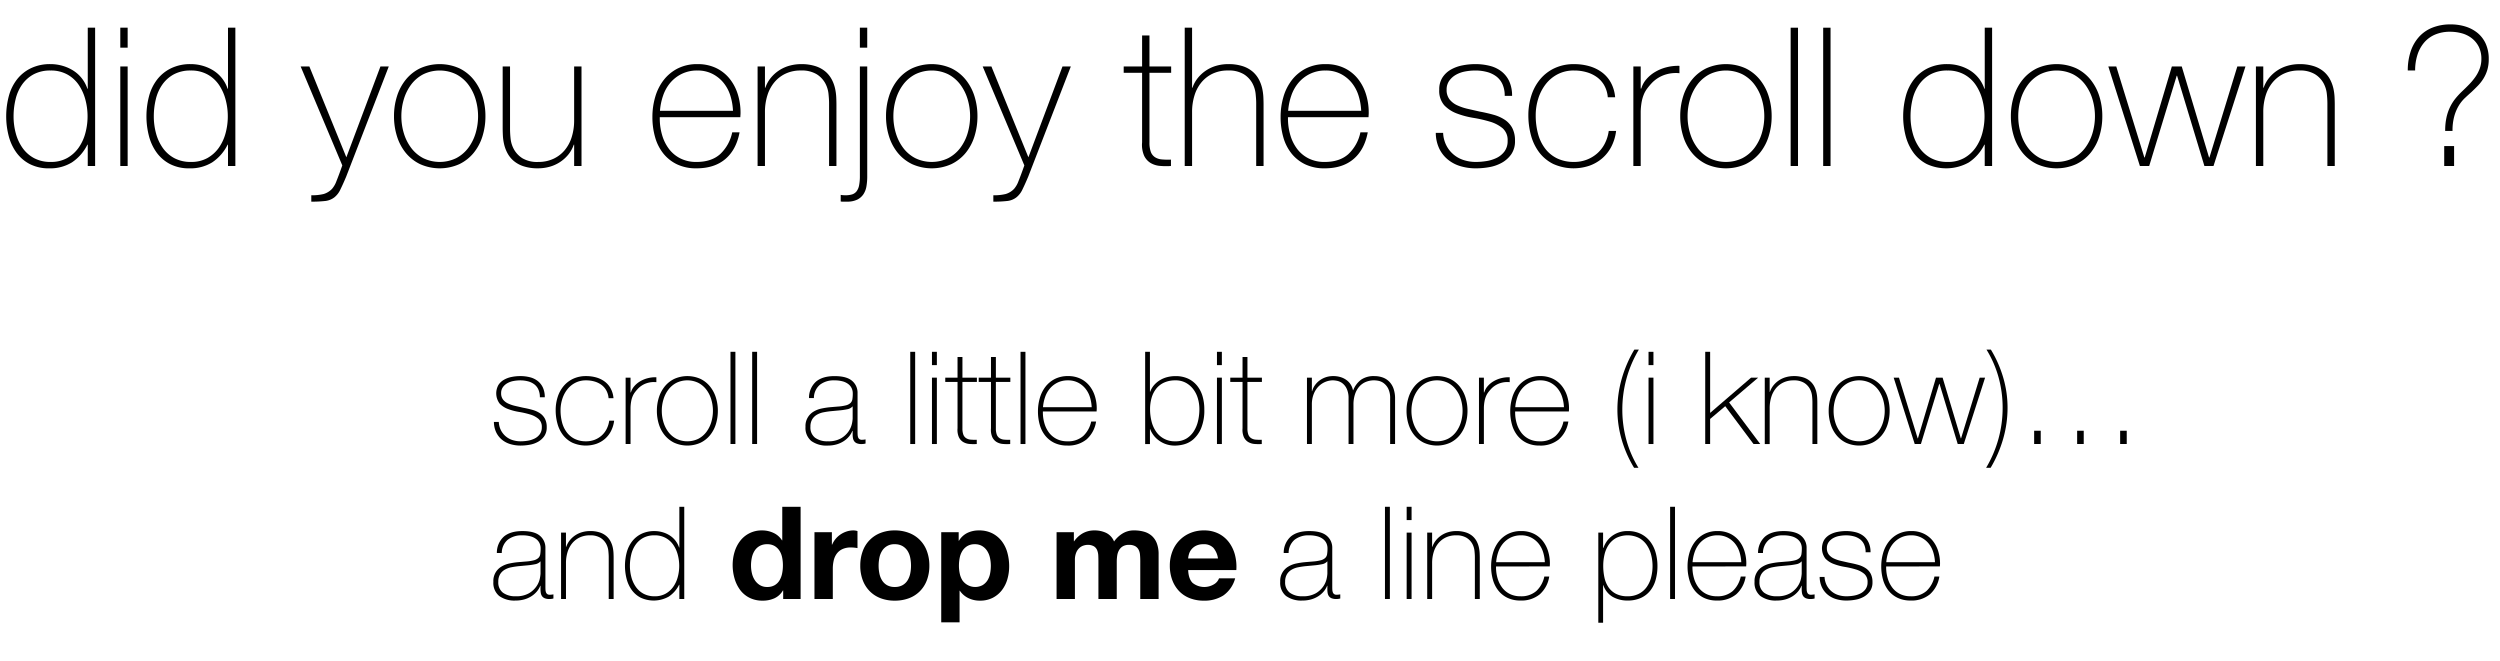 <svg id="Calque_1" data-name="Calque 1" xmlns="http://www.w3.org/2000/svg" viewBox="0 0 929.223 245.727">
  <title>f8849968-fac9-47bc-a601-6db48b00c75a</title>
  <g>
    <path d="M32.616,53.783h-.144a16.8,16.8,0,0,1-5.76,6.588,15.392,15.392,0,0,1-8.424,2.2,15.317,15.317,0,0,1-7.2-1.584A14.2,14.2,0,0,1,6.12,56.735a18.39,18.39,0,0,1-2.88-6.156A29.338,29.338,0,0,1,3.312,35.6a17.42,17.42,0,0,1,3.06-6.156,14.667,14.667,0,0,1,5.148-4.1,16.382,16.382,0,0,1,7.272-1.513,16.033,16.033,0,0,1,4.392.612,15.368,15.368,0,0,1,4,1.764,12.679,12.679,0,0,1,5.292,6.768h.144V10.295h2.736V61.7H32.616ZM18.864,60.191a12.2,12.2,0,0,0,6.084-1.44A12.969,12.969,0,0,0,29.2,54.936a16.888,16.888,0,0,0,2.52-5.437,23.767,23.767,0,0,0,.828-6.228,24.054,24.054,0,0,0-.828-6.3A17.821,17.821,0,0,0,29.232,31.5a12.285,12.285,0,0,0-4.284-3.853,12.63,12.63,0,0,0-6.156-1.439,12.993,12.993,0,0,0-6.264,1.4,12.472,12.472,0,0,0-4.284,3.779A15.78,15.78,0,0,0,5.8,36.863a26.932,26.932,0,0,0-.756,6.408,23.98,23.98,0,0,0,.828,6.3,16.856,16.856,0,0,0,2.52,5.437,12.472,12.472,0,0,0,4.284,3.779A12.828,12.828,0,0,0,18.864,60.191Z"/>
    <path d="M44.712,17.711V10.295h2.736v7.416Zm0,43.992V24.7h2.736V61.7Z"/>
    <path d="M84.744,53.783H84.6a16.8,16.8,0,0,1-5.76,6.588,15.392,15.392,0,0,1-8.424,2.2,15.317,15.317,0,0,1-7.2-1.584,14.2,14.2,0,0,1-4.968-4.247,18.39,18.39,0,0,1-2.88-6.156A29.338,29.338,0,0,1,55.44,35.6a17.42,17.42,0,0,1,3.06-6.156,14.667,14.667,0,0,1,5.148-4.1,16.382,16.382,0,0,1,7.272-1.513,16.033,16.033,0,0,1,4.392.612,15.368,15.368,0,0,1,4,1.764A12.679,12.679,0,0,1,84.6,32.975h.144V10.295H87.48V61.7H84.744ZM70.992,60.191a12.2,12.2,0,0,0,6.084-1.44,12.969,12.969,0,0,0,4.248-3.815,16.888,16.888,0,0,0,2.52-5.437,23.767,23.767,0,0,0,.828-6.228,24.054,24.054,0,0,0-.828-6.3A17.821,17.821,0,0,0,81.36,31.5a12.285,12.285,0,0,0-4.284-3.853,12.63,12.63,0,0,0-6.156-1.439,12.993,12.993,0,0,0-6.264,1.4,12.472,12.472,0,0,0-4.284,3.779,15.78,15.78,0,0,0-2.448,5.473,26.932,26.932,0,0,0-.756,6.408,23.98,23.98,0,0,0,.828,6.3,16.856,16.856,0,0,0,2.52,5.437A12.472,12.472,0,0,0,64.8,58.787,12.828,12.828,0,0,0,70.992,60.191Z"/>
    <path d="M111.744,24.7h3.24l13.752,33.768L141.408,24.7h3.1l-15.84,40.968q-1.152,2.735-2.124,4.716a8.072,8.072,0,0,1-2.2,2.916,6.73,6.73,0,0,1-3.42,1.4,43.142,43.142,0,0,1-5.22.252V72.575a17.767,17.767,0,0,0,4.608-.468,7.152,7.152,0,0,0,3.1-1.908,9.26,9.26,0,0,0,1.656-2.916q.864-2.124,2.16-5.8Z"/>
    <path d="M146.447,43.2a24.332,24.332,0,0,1,1.116-7.452,18.7,18.7,0,0,1,3.276-6.155,15.578,15.578,0,0,1,5.328-4.213,17.856,17.856,0,0,1,14.544,0,15.582,15.582,0,0,1,5.328,4.213,18.722,18.722,0,0,1,3.276,6.155,24.362,24.362,0,0,1,1.116,7.452,24.693,24.693,0,0,1-1.116,7.488,18.262,18.262,0,0,1-3.276,6.156,15.755,15.755,0,0,1-5.328,4.176,17.866,17.866,0,0,1-14.544,0,15.75,15.75,0,0,1-5.328-4.176,18.244,18.244,0,0,1-3.276-6.156A24.662,24.662,0,0,1,146.447,43.2Zm2.736,0a21.641,21.641,0,0,0,.936,6.372,17.265,17.265,0,0,0,2.736,5.437,13.3,13.3,0,0,0,4.464,3.779,14.038,14.038,0,0,0,12.24,0,13.321,13.321,0,0,0,4.464-3.779,17.317,17.317,0,0,0,2.736-5.437,22.168,22.168,0,0,0,0-12.744,17.317,17.317,0,0,0-2.736-5.437,13.321,13.321,0,0,0-4.464-3.779,14.038,14.038,0,0,0-12.24,0,13.3,13.3,0,0,0-4.464,3.779,17.265,17.265,0,0,0-2.736,5.437A21.65,21.65,0,0,0,149.183,43.2Z"/>
    <path d="M216.142,61.7h-2.736v-7.92h-.144a11.887,11.887,0,0,1-2.052,3.708,13.619,13.619,0,0,1-6.948,4.5,15.914,15.914,0,0,1-4.248.575,16.823,16.823,0,0,1-5.508-.791,10.777,10.777,0,0,1-3.708-2.088,10.062,10.062,0,0,1-2.268-2.916,13.413,13.413,0,0,1-1.188-3.276,19.146,19.146,0,0,1-.432-3.2q-.073-1.547-.072-2.7V24.7h2.736V48.1a34.141,34.141,0,0,0,.216,3.491,10.464,10.464,0,0,0,1.26,3.96,9.215,9.215,0,0,0,3.132,3.276,10.74,10.74,0,0,0,5.9,1.368,13.1,13.1,0,0,0,5.58-1.152,12.063,12.063,0,0,0,4.212-3.2,14.118,14.118,0,0,0,2.628-4.9,20.568,20.568,0,0,0,.9-6.229V24.7h2.736Z"/>
    <path d="M245.229,43.559v.433a21.862,21.862,0,0,0,.866,6.192,15.81,15.81,0,0,0,2.563,5.184,12.149,12.149,0,0,0,4.259,3.527,13.012,13.012,0,0,0,5.956,1.3q5.558,0,8.808-2.916a15.266,15.266,0,0,0,4.476-8.1h2.736q-1.225,6.479-5.292,9.936t-10.764,3.455a16.341,16.341,0,0,1-7.164-1.475,14.571,14.571,0,0,1-5.112-4.033,17.1,17.1,0,0,1-3.06-6.047,26.994,26.994,0,0,1-1.008-7.524,26.36,26.36,0,0,1,1.044-7.452,18.7,18.7,0,0,1,3.132-6.264,15.5,15.5,0,0,1,5.22-4.32,15.856,15.856,0,0,1,7.38-1.62,15.657,15.657,0,0,1,6.876,1.44,14.418,14.418,0,0,1,5,3.924,17.466,17.466,0,0,1,3.06,5.76,23.021,23.021,0,0,1,1.044,7.02q0,.362-.036.828c-.024.313-.036.564-.036.756Zm27.216-2.375a22.147,22.147,0,0,0-1.01-5.725,14.187,14.187,0,0,0-2.562-4.752,12.771,12.771,0,0,0-4.115-3.275,12.063,12.063,0,0,0-5.523-1.225,12.955,12.955,0,0,0-5.848,1.26,13.214,13.214,0,0,0-4.259,3.313,14.758,14.758,0,0,0-2.67,4.787,22.444,22.444,0,0,0-1.156,5.617Z"/>
    <path d="M281.59,24.7h2.736v7.92h.144a11.848,11.848,0,0,1,2.052-3.708,13.623,13.623,0,0,1,6.948-4.5,15.91,15.91,0,0,1,4.248-.576,16.825,16.825,0,0,1,5.508.792,10.823,10.823,0,0,1,3.708,2.088,10.1,10.1,0,0,1,2.268,2.916A13.535,13.535,0,0,1,310.39,32.9a19.392,19.392,0,0,1,.432,3.2q.07,1.548.072,2.7V61.7h-2.736V38.3q0-1.365-.216-3.455a10.506,10.506,0,0,0-1.26-4,9.162,9.162,0,0,0-3.168-3.276,10.788,10.788,0,0,0-5.868-1.368,13.044,13.044,0,0,0-5.616,1.152,12.169,12.169,0,0,0-4.176,3.2,14.123,14.123,0,0,0-2.628,4.9,20.542,20.542,0,0,0-.9,6.229V61.7H281.59Z"/>
    <path d="M322.341,24.7V65.663a21.289,21.289,0,0,1-.288,3.563,7.672,7.672,0,0,1-1.116,2.953,5.929,5.929,0,0,1-2.3,2.016,8.464,8.464,0,0,1-3.852.756h-1.728a2.431,2.431,0,0,1-.576-.072V72.432a7.72,7.72,0,0,0,.792.107c.288.023.624.036,1.008.036a8.107,8.107,0,0,0,2.448-.323,3.375,3.375,0,0,0,1.656-1.15,5.309,5.309,0,0,0,.936-2.229,17.811,17.811,0,0,0,.288-3.486V24.7Zm-2.736-6.984V10.295h2.736v7.416Z"/>
    <path d="M329.326,43.2a24.332,24.332,0,0,1,1.116-7.452,18.7,18.7,0,0,1,3.276-6.155,15.578,15.578,0,0,1,5.328-4.213,17.856,17.856,0,0,1,14.544,0,15.582,15.582,0,0,1,5.328,4.213,18.722,18.722,0,0,1,3.276,6.155A24.362,24.362,0,0,1,363.31,43.2a24.693,24.693,0,0,1-1.116,7.488,18.262,18.262,0,0,1-3.276,6.156,15.755,15.755,0,0,1-5.328,4.176,17.866,17.866,0,0,1-14.544,0,15.75,15.75,0,0,1-5.328-4.176,18.244,18.244,0,0,1-3.276-6.156A24.662,24.662,0,0,1,329.326,43.2Zm2.736,0A21.641,21.641,0,0,0,333,49.571a17.265,17.265,0,0,0,2.736,5.437,13.3,13.3,0,0,0,4.464,3.779,14.038,14.038,0,0,0,12.24,0,13.321,13.321,0,0,0,4.464-3.779,17.317,17.317,0,0,0,2.736-5.437,22.168,22.168,0,0,0,0-12.744,17.317,17.317,0,0,0-2.736-5.437,13.321,13.321,0,0,0-4.464-3.779,14.038,14.038,0,0,0-12.24,0,13.3,13.3,0,0,0-4.464,3.779A17.265,17.265,0,0,0,333,36.827,21.65,21.65,0,0,0,332.062,43.2Z"/>
    <path d="M365.252,24.7h3.24l13.752,33.768L394.917,24.7h3.1l-15.84,40.968q-1.152,2.735-2.124,4.716a8.072,8.072,0,0,1-2.2,2.916,6.73,6.73,0,0,1-3.42,1.4,43.142,43.142,0,0,1-5.22.252V72.575a17.767,17.767,0,0,0,4.608-.468,7.152,7.152,0,0,0,3.1-1.908,9.261,9.261,0,0,0,1.656-2.916q.864-2.124,2.16-5.8Z"/>
    <path d="M435.307,27.071h-8.063V52.919a9.973,9.973,0,0,0,.5,3.528,4.03,4.03,0,0,0,1.548,1.98,5.478,5.478,0,0,0,2.52.827,25.723,25.723,0,0,0,3.42.072V61.7a25.629,25.629,0,0,1-4.067-.036,8.156,8.156,0,0,1-3.492-1.08,6.318,6.318,0,0,1-2.412-2.7,10.19,10.19,0,0,1-.756-4.968V27.071h-6.84V24.7h6.84V13.176h2.737V24.7h8.063Z"/>
    <path d="M443.083,10.295v22.32h.145a11.838,11.838,0,0,1,2.052-3.708,13.618,13.618,0,0,1,6.948-4.5,15.907,15.907,0,0,1,4.248-.576,16.829,16.829,0,0,1,5.508.792,10.827,10.827,0,0,1,3.708,2.088,10.1,10.1,0,0,1,2.268,2.916,13.537,13.537,0,0,1,1.188,3.276,19.39,19.39,0,0,1,.432,3.2q.07,1.548.072,2.7V61.7h-2.736V38.3q0-1.365-.216-3.455a10.506,10.506,0,0,0-1.26-4,9.162,9.162,0,0,0-3.168-3.276,10.789,10.789,0,0,0-5.868-1.368,13.044,13.044,0,0,0-5.616,1.152,12.172,12.172,0,0,0-4.176,3.2,14.115,14.115,0,0,0-2.628,4.9,20.542,20.542,0,0,0-.9,6.229V61.7h-2.735V10.295Z"/>
    <path d="M478.722,43.559v.433a21.862,21.862,0,0,0,.866,6.192,15.81,15.81,0,0,0,2.563,5.184,12.141,12.141,0,0,0,4.259,3.527,13.012,13.012,0,0,0,5.956,1.3q5.558,0,8.808-2.916a15.266,15.266,0,0,0,4.476-8.1h2.736q-1.225,6.479-5.292,9.936t-10.764,3.455a16.338,16.338,0,0,1-7.164-1.475,14.568,14.568,0,0,1-5.112-4.033,17.086,17.086,0,0,1-3.06-6.047,26.994,26.994,0,0,1-1.008-7.524,26.36,26.36,0,0,1,1.044-7.452,18.7,18.7,0,0,1,3.132-6.264,15.5,15.5,0,0,1,5.22-4.32,15.856,15.856,0,0,1,7.38-1.62,15.657,15.657,0,0,1,6.876,1.44,14.414,14.414,0,0,1,5,3.924,17.458,17.458,0,0,1,3.061,5.76,23.021,23.021,0,0,1,1.044,7.02c0,.241-.013.518-.036.828s-.036.564-.036.756Zm27.216-2.375a22.147,22.147,0,0,0-1.01-5.725,14.2,14.2,0,0,0-2.562-4.752,12.776,12.776,0,0,0-4.115-3.275,12.064,12.064,0,0,0-5.523-1.225,12.956,12.956,0,0,0-5.848,1.26,13.217,13.217,0,0,0-4.259,3.313,14.768,14.768,0,0,0-2.671,4.787,22.443,22.443,0,0,0-1.155,5.617Z"/>
    <path d="M536.394,49.391a11.341,11.341,0,0,0,1.152,4.572,10.878,10.878,0,0,0,6.408,5.508,14.693,14.693,0,0,0,4.68.721,24.8,24.8,0,0,0,3.852-.324A13.384,13.384,0,0,0,556.3,58.68a7.928,7.928,0,0,0,2.916-2.412,6.4,6.4,0,0,0,1.152-3.924,5.792,5.792,0,0,0-1.872-4.681,13.109,13.109,0,0,0-4.717-2.448,47.866,47.866,0,0,0-6.119-1.4,31.679,31.679,0,0,1-6.12-1.619,12.455,12.455,0,0,1-4.717-3.061,8.13,8.13,0,0,1-1.871-5.8,8.061,8.061,0,0,1,1.224-4.571,9.082,9.082,0,0,1,3.132-2.916,14.2,14.2,0,0,1,4.284-1.549,24.572,24.572,0,0,1,4.752-.468,21.658,21.658,0,0,1,5.4.647,11.693,11.693,0,0,1,4.355,2.088,9.952,9.952,0,0,1,2.88,3.673,12.684,12.684,0,0,1,1.044,5.4h-2.735a10.294,10.294,0,0,0-.828-4.319,7.548,7.548,0,0,0-2.3-2.916,10.049,10.049,0,0,0-3.491-1.656,16.638,16.638,0,0,0-4.32-.54,20.488,20.488,0,0,0-3.78.359,10.964,10.964,0,0,0-3.42,1.225,7.666,7.666,0,0,0-2.483,2.232,5.566,5.566,0,0,0-.973,3.312,5.643,5.643,0,0,0,1.08,3.6,7.71,7.71,0,0,0,2.844,2.2,19.538,19.538,0,0,0,3.96,1.332q2.2.5,4.429,1.008,2.735.505,5.147,1.188a14.526,14.526,0,0,1,4.176,1.872,8.5,8.5,0,0,1,2.772,3.061,9.961,9.961,0,0,1,1.008,4.752,8.436,8.436,0,0,1-1.368,4.967,10.55,10.55,0,0,1-3.456,3.133,14.7,14.7,0,0,1-4.644,1.656,27.891,27.891,0,0,1-5,.467,19.931,19.931,0,0,1-5.868-.827,13.287,13.287,0,0,1-4.716-2.521,11.968,11.968,0,0,1-3.168-4.14,13.958,13.958,0,0,1-1.225-5.688Z"/>
    <path d="M597.593,36.143a10.706,10.706,0,0,0-1.26-4.319,9.657,9.657,0,0,0-2.7-3.1,12.275,12.275,0,0,0-3.852-1.871,16.608,16.608,0,0,0-4.716-.648,12.934,12.934,0,0,0-6.12,1.4,13.486,13.486,0,0,0-4.464,3.744,16.938,16.938,0,0,0-2.736,5.328,20.474,20.474,0,0,0-.937,6.156,26.191,26.191,0,0,0,.864,6.911,15.7,15.7,0,0,0,2.664,5.509,12.384,12.384,0,0,0,4.464,3.635,14.151,14.151,0,0,0,6.265,1.3,12.81,12.81,0,0,0,8.676-3.24,12.291,12.291,0,0,0,2.771-3.637,14.77,14.77,0,0,0,1.44-4.644h2.736a17.373,17.373,0,0,1-1.8,5.9,14.475,14.475,0,0,1-3.456,4.356,14.991,14.991,0,0,1-4.752,2.7,18.429,18.429,0,0,1-13.355-.684,14.8,14.8,0,0,1-5.256-4.355,18.5,18.5,0,0,1-3.024-6.3,28.215,28.215,0,0,1-.972-7.451A23.722,23.722,0,0,1,569.19,35.5a17.953,17.953,0,0,1,3.275-6.048,15.551,15.551,0,0,1,5.328-4.1,16.678,16.678,0,0,1,7.272-1.513,20.369,20.369,0,0,1,5.651.756,14.658,14.658,0,0,1,4.681,2.269,11.853,11.853,0,0,1,3.348,3.852,13.73,13.73,0,0,1,1.584,5.436Z"/>
    <path d="M609.833,32.9h.216a9,9,0,0,1,1.836-3.384,12.885,12.885,0,0,1,3.24-2.736,15.991,15.991,0,0,1,4.248-1.764,17.193,17.193,0,0,1,4.859-.541v2.736a12.984,12.984,0,0,0-4.932.432,11.976,11.976,0,0,0-5.292,3.168,25.506,25.506,0,0,0-1.764,2.089,10.119,10.119,0,0,0-1.261,2.231,14.1,14.1,0,0,0-.792,2.736,23.757,23.757,0,0,0-.359,3.6V61.7H607.1V24.7h2.736Z"/>
    <path d="M624.522,43.2a24.347,24.347,0,0,1,1.115-7.452,18.7,18.7,0,0,1,3.276-6.155,15.573,15.573,0,0,1,5.328-4.213,17.856,17.856,0,0,1,14.544,0,15.592,15.592,0,0,1,5.328,4.213,18.721,18.721,0,0,1,3.275,6.155,24.347,24.347,0,0,1,1.116,7.452,24.678,24.678,0,0,1-1.116,7.488,18.261,18.261,0,0,1-3.275,6.156,15.764,15.764,0,0,1-5.328,4.176,17.866,17.866,0,0,1-14.544,0,15.745,15.745,0,0,1-5.328-4.176,18.245,18.245,0,0,1-3.276-6.156A24.677,24.677,0,0,1,624.522,43.2Zm2.735,0a21.625,21.625,0,0,0,.937,6.372,17.264,17.264,0,0,0,2.735,5.437,13.3,13.3,0,0,0,4.464,3.779,14.038,14.038,0,0,0,12.24,0,13.321,13.321,0,0,0,4.464-3.779,17.307,17.307,0,0,0,2.736-5.437,22.168,22.168,0,0,0,0-12.744,17.307,17.307,0,0,0-2.736-5.437,13.321,13.321,0,0,0-4.464-3.779,14.038,14.038,0,0,0-12.24,0,13.3,13.3,0,0,0-4.464,3.779,17.264,17.264,0,0,0-2.735,5.437A21.635,21.635,0,0,0,627.257,43.2Z"/>
    <path d="M668.3,10.295V61.7h-2.735V10.295Z"/>
    <path d="M680.393,10.295V61.7h-2.736V10.295Z"/>
    <path d="M737.7,53.783h-.144a16.8,16.8,0,0,1-5.761,6.588,17.212,17.212,0,0,1-15.624.611,14.2,14.2,0,0,1-4.968-4.247,18.39,18.39,0,0,1-2.88-6.156A29.346,29.346,0,0,1,708.4,35.6a17.411,17.411,0,0,1,3.06-6.156,14.669,14.669,0,0,1,5.148-4.1,16.378,16.378,0,0,1,7.271-1.513,16.039,16.039,0,0,1,4.393.612,15.382,15.382,0,0,1,4,1.764,12.685,12.685,0,0,1,5.292,6.768h.144V10.295h2.736V61.7H737.7Zm-13.752,6.408a12.193,12.193,0,0,0,6.084-1.44,12.975,12.975,0,0,0,4.248-3.815A16.887,16.887,0,0,0,736.8,49.5a23.746,23.746,0,0,0,.828-6.228,24.034,24.034,0,0,0-.828-6.3,17.809,17.809,0,0,0-2.483-5.472,12.282,12.282,0,0,0-4.284-3.853,12.629,12.629,0,0,0-6.156-1.439,12.991,12.991,0,0,0-6.264,1.4,12.469,12.469,0,0,0-4.284,3.779,15.789,15.789,0,0,0-2.448,5.473,26.932,26.932,0,0,0-.756,6.408,23.98,23.98,0,0,0,.828,6.3,16.857,16.857,0,0,0,2.521,5.437,12.475,12.475,0,0,0,4.283,3.779A12.831,12.831,0,0,0,723.953,60.191Z"/>
    <path d="M747.424,43.2a24.317,24.317,0,0,1,1.116-7.452,18.7,18.7,0,0,1,3.275-6.155,15.577,15.577,0,0,1,5.329-4.213,17.856,17.856,0,0,1,14.544,0,15.592,15.592,0,0,1,5.328,4.213,18.721,18.721,0,0,1,3.275,6.155,24.347,24.347,0,0,1,1.116,7.452,24.678,24.678,0,0,1-1.116,7.488,18.261,18.261,0,0,1-3.275,6.156,15.764,15.764,0,0,1-5.328,4.176,17.866,17.866,0,0,1-14.544,0,15.749,15.749,0,0,1-5.329-4.176,18.243,18.243,0,0,1-3.275-6.156A24.647,24.647,0,0,1,747.424,43.2Zm2.736,0a21.657,21.657,0,0,0,.936,6.372,17.266,17.266,0,0,0,2.736,5.437,13.3,13.3,0,0,0,4.464,3.779,14.038,14.038,0,0,0,12.24,0A13.321,13.321,0,0,0,775,55.008a17.328,17.328,0,0,0,2.736-5.437,22.168,22.168,0,0,0,0-12.744A17.328,17.328,0,0,0,775,31.391a13.321,13.321,0,0,0-4.464-3.779,14.038,14.038,0,0,0-12.24,0,13.3,13.3,0,0,0-4.464,3.779,17.266,17.266,0,0,0-2.736,5.437A21.666,21.666,0,0,0,750.161,43.2Z"/>
    <path d="M797.032,58.535h.144l10.08-33.84h3.672l10.152,33.84h.145L831.591,24.7h3.024L822.736,61.7h-3.384L809.2,28.151h-.144L798.832,61.7h-3.456L783.64,24.7h2.951Z"/>
    <path d="M838.5,24.7h2.735v7.92h.145a11.858,11.858,0,0,1,2.052-3.708,13.618,13.618,0,0,1,6.948-4.5,15.907,15.907,0,0,1,4.248-.576,16.821,16.821,0,0,1,5.508.792,10.827,10.827,0,0,1,3.708,2.088,10.085,10.085,0,0,1,2.268,2.916A13.537,13.537,0,0,1,867.3,32.9a19.39,19.39,0,0,1,.432,3.2q.072,1.548.072,2.7V61.7h-2.736V38.3a34.615,34.615,0,0,0-.216-3.455,10.506,10.506,0,0,0-1.26-4,9.162,9.162,0,0,0-3.168-3.276,10.787,10.787,0,0,0-5.868-1.368,13.051,13.051,0,0,0-5.616,1.152,12.172,12.172,0,0,0-4.176,3.2,14.115,14.115,0,0,0-2.628,4.9,20.542,20.542,0,0,0-.9,6.229V61.7H838.5Z"/>
    <path d="M908.847,48.671a22.8,22.8,0,0,1,.5-5.075,17.453,17.453,0,0,1,1.368-3.925,16.646,16.646,0,0,1,2.016-3.132,28.451,28.451,0,0,1,2.448-2.628q1.3-1.223,2.592-2.556a22.427,22.427,0,0,0,2.3-2.772,13.593,13.593,0,0,0,1.62-3.1,10.113,10.113,0,0,0,.612-3.528,9.98,9.98,0,0,0-.972-4.572,9.319,9.319,0,0,0-2.593-3.168,10.568,10.568,0,0,0-3.708-1.836,16.22,16.22,0,0,0-4.319-.576,13.988,13.988,0,0,0-5.688,1.08,10.975,10.975,0,0,0-4.067,3.024,13.275,13.275,0,0,0-2.448,4.571,18.958,18.958,0,0,0-.828,5.725h-2.736a22.217,22.217,0,0,1,1.044-6.984,15.233,15.233,0,0,1,3.061-5.436,13.351,13.351,0,0,1,5-3.492,18.035,18.035,0,0,1,6.876-1.224,18.291,18.291,0,0,1,5.436.792,13.276,13.276,0,0,1,4.5,2.376,11,11,0,0,1,3.061,4.032,13.6,13.6,0,0,1,1.116,5.688,13.935,13.935,0,0,1-.54,4.068,13.422,13.422,0,0,1-1.44,3.2,15.818,15.818,0,0,1-2.052,2.629q-1.153,1.188-2.376,2.34-1.226,1.08-2.484,2.268a13.621,13.621,0,0,0-2.268,2.844,15.928,15.928,0,0,0-1.656,3.925,19.975,19.975,0,0,0-.648,5.436Zm-.36,5.616h3.672V61.7h-3.672Z"/>
  </g>
  <g>
    <path d="M185.4,156.83a7.572,7.572,0,0,0,.768,3.048,7.258,7.258,0,0,0,4.272,3.672,9.8,9.8,0,0,0,3.12.48,16.449,16.449,0,0,0,2.568-.217,8.875,8.875,0,0,0,2.544-.792,5.277,5.277,0,0,0,1.944-1.607,4.269,4.269,0,0,0,.768-2.616,3.86,3.86,0,0,0-1.248-3.12A8.746,8.746,0,0,0,197,154.046a32,32,0,0,0-4.08-.937,21.129,21.129,0,0,1-4.08-1.079,8.311,8.311,0,0,1-3.144-2.04,6.376,6.376,0,0,1-.432-6.912,6.068,6.068,0,0,1,2.088-1.944A9.5,9.5,0,0,1,190.2,140.1a16.432,16.432,0,0,1,3.168-.312,14.42,14.42,0,0,1,3.6.432,7.774,7.774,0,0,1,2.9,1.393,6.62,6.62,0,0,1,1.92,2.447,8.454,8.454,0,0,1,.7,3.6h-1.824a6.862,6.862,0,0,0-.552-2.88,5.029,5.029,0,0,0-1.536-1.944,6.689,6.689,0,0,0-2.328-1.1,11.127,11.127,0,0,0-2.88-.359,13.548,13.548,0,0,0-2.52.24,7.284,7.284,0,0,0-2.28.815,5.116,5.116,0,0,0-1.656,1.488,3.712,3.712,0,0,0-.648,2.208,3.756,3.756,0,0,0,.72,2.4,5.15,5.15,0,0,0,1.9,1.465,13.046,13.046,0,0,0,2.64.888q1.464.337,2.952.672,1.824.337,3.432.792a9.686,9.686,0,0,1,2.784,1.248,5.671,5.671,0,0,1,1.848,2.04,6.645,6.645,0,0,1,.672,3.168,5.625,5.625,0,0,1-.912,3.312A7.045,7.045,0,0,1,200,164.2a9.791,9.791,0,0,1-3.1,1.1,18.509,18.509,0,0,1-3.336.313,13.281,13.281,0,0,1-3.912-.553,8.862,8.862,0,0,1-3.144-1.68,8,8,0,0,1-2.112-2.76,9.3,9.3,0,0,1-.816-3.792Z"/>
    <path d="M226.2,148a7.136,7.136,0,0,0-.84-2.88,6.425,6.425,0,0,0-1.8-2.064A8.175,8.175,0,0,0,221,141.806a11.062,11.062,0,0,0-3.144-.432,8.619,8.619,0,0,0-4.08.936,9,9,0,0,0-2.976,2.5,11.3,11.3,0,0,0-1.824,3.552,13.641,13.641,0,0,0-.624,4.1,17.486,17.486,0,0,0,.576,4.608,10.47,10.47,0,0,0,1.776,3.672,8.266,8.266,0,0,0,2.976,2.424,9.443,9.443,0,0,0,4.176.864,8.649,8.649,0,0,0,3.192-.576,8.553,8.553,0,0,0,2.592-1.584,8.209,8.209,0,0,0,1.848-2.424,9.869,9.869,0,0,0,.96-3.1h1.824a11.58,11.58,0,0,1-1.2,3.937,9.646,9.646,0,0,1-2.3,2.9,9.991,9.991,0,0,1-3.168,1.8,12.28,12.28,0,0,1-8.9-.456,9.872,9.872,0,0,1-3.5-2.9,12.328,12.328,0,0,1-2.016-4.2,18.794,18.794,0,0,1-.648-4.968,15.821,15.821,0,0,1,.744-4.9,11.952,11.952,0,0,1,2.184-4.031A10.36,10.36,0,0,1,213,140.8a11.128,11.128,0,0,1,4.848-1.008,13.582,13.582,0,0,1,3.768.5,9.753,9.753,0,0,1,3.12,1.512,7.889,7.889,0,0,1,2.232,2.568A9.151,9.151,0,0,1,228.027,148Z"/>
    <path d="M234.363,145.838h.144a6.005,6.005,0,0,1,1.224-2.256,8.606,8.606,0,0,1,2.16-1.824,10.678,10.678,0,0,1,2.832-1.176,11.49,11.49,0,0,1,3.24-.36v1.824a8.643,8.643,0,0,0-3.288.288,7.979,7.979,0,0,0-3.528,2.112,16.847,16.847,0,0,0-1.176,1.392,6.748,6.748,0,0,0-.84,1.488,9.361,9.361,0,0,0-.528,1.823,15.829,15.829,0,0,0-.24,2.4v13.488h-1.824V140.366h1.824Z"/>
    <path d="M244.156,152.7a16.233,16.233,0,0,1,.744-4.969,12.482,12.482,0,0,1,2.184-4.1,10.375,10.375,0,0,1,3.552-2.808,11.9,11.9,0,0,1,9.7,0,10.384,10.384,0,0,1,3.552,2.808,12.491,12.491,0,0,1,2.184,4.1,16.247,16.247,0,0,1,.744,4.969,16.462,16.462,0,0,1-.744,4.991,12.173,12.173,0,0,1-2.184,4.1,10.486,10.486,0,0,1-3.552,2.784,11.9,11.9,0,0,1-9.7,0,10.477,10.477,0,0,1-3.552-2.784,12.164,12.164,0,0,1-2.184-4.1A16.447,16.447,0,0,1,244.156,152.7Zm1.824,0a14.444,14.444,0,0,0,.624,4.248,11.512,11.512,0,0,0,1.824,3.624,8.872,8.872,0,0,0,2.976,2.52,9.355,9.355,0,0,0,8.16,0,8.891,8.891,0,0,0,2.976-2.52,11.543,11.543,0,0,0,1.824-3.624,14.771,14.771,0,0,0,0-8.5,11.533,11.533,0,0,0-1.824-3.624,8.882,8.882,0,0,0-2.976-2.521,9.364,9.364,0,0,0-8.16,0,8.863,8.863,0,0,0-2.976,2.521,11.5,11.5,0,0,0-1.824,3.624A14.444,14.444,0,0,0,245.979,152.7Z"/>
    <path d="M273.339,130.766v34.272h-1.824V130.766Z"/>
    <path d="M281.4,130.766v34.272h-1.824V130.766Z"/>
    <path d="M316.923,160.142h-.1a7.6,7.6,0,0,1-1.248,2.088,8.82,8.82,0,0,1-1.992,1.752,9.875,9.875,0,0,1-2.664,1.2,11.675,11.675,0,0,1-3.264.433,9.639,9.639,0,0,1-6.1-1.7,6.283,6.283,0,0,1-2.16-5.256,6.165,6.165,0,0,1,3.048-5.688,9.368,9.368,0,0,1,2.928-1.128,28.893,28.893,0,0,1,3.1-.48l2.832-.239a16.787,16.787,0,0,0,3.1-.456,3.959,3.959,0,0,0,1.7-.864,2.46,2.46,0,0,0,.72-1.416,13.462,13.462,0,0,0,.144-2.16,4.568,4.568,0,0,0-.384-1.872,4.215,4.215,0,0,0-1.2-1.536,5.969,5.969,0,0,0-2.112-1.056,11.292,11.292,0,0,0-3.168-.384,8.31,8.31,0,0,0-5.352,1.632,6.46,6.46,0,0,0-2.232,4.944H300.7a8.074,8.074,0,0,1,2.616-6.12q2.423-2.041,6.888-2.04t6.5,1.752a5.753,5.753,0,0,1,2.04,4.584v14.352c0,.353.008.7.024,1.057a3.549,3.549,0,0,0,.168.96,1.434,1.434,0,0,0,.48.7,1.519,1.519,0,0,0,.96.265,8.688,8.688,0,0,0,1.344-.145v1.536a5.756,5.756,0,0,1-1.488.192,4.4,4.4,0,0,1-1.752-.288,2.306,2.306,0,0,1-.984-.769,2.827,2.827,0,0,1-.456-1.128,7.776,7.776,0,0,1-.12-1.416Zm0-9.12a3.461,3.461,0,0,1-2.04,1.1,25.464,25.464,0,0,1-3.048.432l-3.072.288q-1.345.144-2.688.408a7.83,7.83,0,0,0-2.424.888,4.96,4.96,0,0,0-1.752,1.7,5.243,5.243,0,0,0-.672,2.809,4.78,4.78,0,0,0,1.728,4.056,7.653,7.653,0,0,0,4.752,1.32,9.342,9.342,0,0,0,4.944-1.129,8.737,8.737,0,0,0,2.784-2.592,7.977,7.977,0,0,0,1.224-2.832,12.175,12.175,0,0,0,.264-1.848Z"/>
    <path d="M340.155,130.766v34.272h-1.824V130.766Z"/>
    <path d="M346.4,135.71v-4.944h1.824v4.944Zm0,29.328V140.366h1.824v24.672Z"/>
    <path d="M363.1,141.95h-5.376v17.231a6.652,6.652,0,0,0,.336,2.353,2.682,2.682,0,0,0,1.032,1.319,3.662,3.662,0,0,0,1.68.553,17.1,17.1,0,0,0,2.28.048v1.584a17.052,17.052,0,0,1-2.712-.024,5.437,5.437,0,0,1-2.328-.72,4.217,4.217,0,0,1-1.608-1.8,6.8,6.8,0,0,1-.5-3.312V141.95h-4.56v-1.584h4.56v-7.681h1.824v7.681H363.1Z"/>
    <path d="M375.53,141.95h-5.376v17.231a6.652,6.652,0,0,0,.336,2.353,2.682,2.682,0,0,0,1.032,1.319,3.662,3.662,0,0,0,1.68.553,17.1,17.1,0,0,0,2.28.048v1.584a17.052,17.052,0,0,1-2.712-.024,5.437,5.437,0,0,1-2.328-.72,4.217,4.217,0,0,1-1.608-1.8,6.8,6.8,0,0,1-.5-3.312V141.95h-4.56v-1.584h4.56v-7.681h1.824v7.681h5.376Z"/>
    <path d="M381.146,130.766v34.272h-1.824V130.766Z"/>
    <path d="M387.625,152.941v.288a14.554,14.554,0,0,0,.578,4.128,10.541,10.541,0,0,0,1.708,3.456,8.111,8.111,0,0,0,2.839,2.353,8.683,8.683,0,0,0,3.971.864,8.467,8.467,0,0,0,5.872-1.944,10.173,10.173,0,0,0,2.984-5.4H407.4a11.044,11.044,0,0,1-3.528,6.624,10.707,10.707,0,0,1-7.176,2.3,10.89,10.89,0,0,1-4.776-.984,9.7,9.7,0,0,1-3.408-2.688,11.4,11.4,0,0,1-2.04-4.031,17.987,17.987,0,0,1-.672-5.017,17.57,17.57,0,0,1,.7-4.968,12.473,12.473,0,0,1,2.088-4.176,10.338,10.338,0,0,1,3.48-2.88,10.565,10.565,0,0,1,4.92-1.08,10.443,10.443,0,0,1,4.584.96,9.615,9.615,0,0,1,3.336,2.616,11.637,11.637,0,0,1,2.04,3.84,15.349,15.349,0,0,1,.7,4.68c0,.16-.008.345-.024.552s-.024.377-.024.5Zm18.144-1.584a14.76,14.76,0,0,0-.673-3.815,9.455,9.455,0,0,0-1.708-3.168,8.514,8.514,0,0,0-2.744-2.185,8.056,8.056,0,0,0-3.682-.815,8.631,8.631,0,0,0-3.9.84,8.8,8.8,0,0,0-2.839,2.208,9.835,9.835,0,0,0-1.781,3.192,14.926,14.926,0,0,0-.77,3.743Z"/>
    <path d="M425.642,130.766h1.776V145.6h.1a7.75,7.75,0,0,1,1.491-2.52,9.327,9.327,0,0,1,2.213-1.824,9.949,9.949,0,0,1,2.694-1.1,12.318,12.318,0,0,1,2.983-.359,10.842,10.842,0,0,1,4.739.96,9.528,9.528,0,0,1,3.344,2.64,11.174,11.174,0,0,1,2,3.912,17.214,17.214,0,0,1,.649,4.824,17.426,17.426,0,0,1-1.2,7.08,11.312,11.312,0,0,1-2.887,4.08,8.75,8.75,0,0,1-3.512,1.872,13.279,13.279,0,0,1-3.128.456,10.126,10.126,0,0,1-4.163-.769,10.256,10.256,0,0,1-2.814-1.8,8.887,8.887,0,0,1-1.684-2.04,8.2,8.2,0,0,1-.721-1.488h-.1v5.521h-1.777ZM436.9,164.03a7.647,7.647,0,0,0,4.138-1.057,8.514,8.514,0,0,0,2.743-2.76,12.368,12.368,0,0,0,1.54-3.84,19.248,19.248,0,0,0,.481-4.248,14.309,14.309,0,0,0-.553-3.984,10.562,10.562,0,0,0-1.686-3.432,8.64,8.64,0,0,0-2.791-2.424,7.927,7.927,0,0,0-3.873-.912,9.986,9.986,0,0,0-4.187.815,7.936,7.936,0,0,0-2.936,2.257,9.766,9.766,0,0,0-1.732,3.407,15.094,15.094,0,0,0-.578,4.272,18.457,18.457,0,0,0,.529,4.416,11.6,11.6,0,0,0,1.66,3.815,8.287,8.287,0,0,0,7.244,3.673Z"/>
    <path d="M452.33,135.71v-4.944h1.823v4.944Zm0,29.328V140.366h1.823v24.672Z"/>
    <path d="M469.034,141.95h-5.377v17.231a6.65,6.65,0,0,0,.337,2.353,2.683,2.683,0,0,0,1.032,1.319,3.658,3.658,0,0,0,1.68.553,17.09,17.09,0,0,0,2.279.048v1.584a17.039,17.039,0,0,1-2.711-.024,5.433,5.433,0,0,1-2.328-.72,4.215,4.215,0,0,1-1.608-1.8,6.8,6.8,0,0,1-.5-3.312V141.95h-4.56v-1.584h4.56v-7.681h1.823v7.681h5.377Z"/>
    <path d="M485.785,140.366h1.824v5.04h.1a6.594,6.594,0,0,1,1.009-2.185,7.771,7.771,0,0,1,1.752-1.8,8.32,8.32,0,0,1,4.967-1.632,9.281,9.281,0,0,1,3.072.456,7.311,7.311,0,0,1,2.209,1.2,5.942,5.942,0,0,1,1.439,1.68,6.452,6.452,0,0,1,.721,1.9h.1a8.97,8.97,0,0,1,2.951-3.912,8.216,8.216,0,0,1,4.873-1.319,9.182,9.182,0,0,1,3.1.5,6.5,6.5,0,0,1,2.447,1.536,7.037,7.037,0,0,1,1.608,2.616,10.962,10.962,0,0,1,.576,3.743v16.849H516.7v-16.9a7.888,7.888,0,0,0-.72-3.7,5.788,5.788,0,0,0-1.7-2.04,4.838,4.838,0,0,0-1.968-.864,9.667,9.667,0,0,0-1.512-.168,8.123,8.123,0,0,0-3.1.576,6.569,6.569,0,0,0-2.448,1.728,8.123,8.123,0,0,0-1.607,2.856,12.18,12.18,0,0,0-.576,3.912v14.592h-1.824v-16.9a8.173,8.173,0,0,0-.7-3.672,5.543,5.543,0,0,0-1.633-2.04,4.913,4.913,0,0,0-1.92-.864,8.718,8.718,0,0,0-1.561-.191,7.69,7.69,0,0,0-5.231,2.16,8.253,8.253,0,0,0-1.872,2.832,10.553,10.553,0,0,0-.72,4.08v14.592h-1.824Z"/>
    <path d="M522.792,152.7a16.232,16.232,0,0,1,.743-4.969,12.483,12.483,0,0,1,2.185-4.1,10.378,10.378,0,0,1,3.552-2.808,11.9,11.9,0,0,1,9.7,0,10.378,10.378,0,0,1,3.552,2.808,12.483,12.483,0,0,1,2.185,4.1,16.262,16.262,0,0,1,.743,4.969,16.477,16.477,0,0,1-.743,4.991,12.165,12.165,0,0,1-2.185,4.1,10.48,10.48,0,0,1-3.552,2.784,11.9,11.9,0,0,1-9.7,0,10.48,10.48,0,0,1-3.552-2.784,12.165,12.165,0,0,1-2.185-4.1A16.447,16.447,0,0,1,522.792,152.7Zm1.823,0a14.445,14.445,0,0,0,.625,4.248,11.492,11.492,0,0,0,1.824,3.624,8.865,8.865,0,0,0,2.976,2.52,9.354,9.354,0,0,0,8.159,0,8.9,8.9,0,0,0,2.977-2.52A11.533,11.533,0,0,0,543,156.95a14.771,14.771,0,0,0,0-8.5,11.522,11.522,0,0,0-1.824-3.624,8.889,8.889,0,0,0-2.977-2.521,9.363,9.363,0,0,0-8.159,0,8.857,8.857,0,0,0-2.976,2.521,11.481,11.481,0,0,0-1.824,3.624A14.445,14.445,0,0,0,524.616,152.7Z"/>
    <path d="M551.543,145.838h.145a5.983,5.983,0,0,1,1.224-2.256,8.6,8.6,0,0,1,2.16-1.824,10.685,10.685,0,0,1,2.832-1.176,11.493,11.493,0,0,1,3.239-.36v1.824a8.642,8.642,0,0,0-3.287.288,7.982,7.982,0,0,0-3.528,2.112,16.847,16.847,0,0,0-1.176,1.392,6.79,6.79,0,0,0-.841,1.488,9.361,9.361,0,0,0-.527,1.823,15.761,15.761,0,0,0-.24,2.4v13.488h-1.824V140.366h1.824Z"/>
    <path d="M563.161,152.941v.288a14.554,14.554,0,0,0,.577,4.128,10.55,10.55,0,0,0,1.708,3.456,8.117,8.117,0,0,0,2.84,2.353,8.685,8.685,0,0,0,3.971.864,8.464,8.464,0,0,0,5.871-1.944,10.163,10.163,0,0,0,2.984-5.4h1.824a11.048,11.048,0,0,1-3.527,6.624,10.708,10.708,0,0,1-7.176,2.3,10.9,10.9,0,0,1-4.777-.984,9.708,9.708,0,0,1-3.407-2.688,11.388,11.388,0,0,1-2.04-4.031,17.969,17.969,0,0,1-.672-5.017,17.587,17.587,0,0,1,.7-4.968,12.491,12.491,0,0,1,2.088-4.176,10.34,10.34,0,0,1,3.48-2.88,10.565,10.565,0,0,1,4.92-1.08,10.44,10.44,0,0,1,4.584.96,9.606,9.606,0,0,1,3.336,2.616,11.63,11.63,0,0,1,2.041,3.84,15.364,15.364,0,0,1,.7,4.68c0,.16-.008.345-.023.552s-.024.377-.024.5Zm18.144-1.584a14.759,14.759,0,0,0-.673-3.815,9.474,9.474,0,0,0-1.709-3.168,8.505,8.505,0,0,0-2.744-2.185,8.052,8.052,0,0,0-3.682-.815,8.634,8.634,0,0,0-3.9.84,8.8,8.8,0,0,0-2.839,2.208,9.816,9.816,0,0,0-1.78,3.192,14.884,14.884,0,0,0-.771,3.743Z"/>
    <path d="M602.808,163.55a39.552,39.552,0,0,1-1.632-11.28,41.544,41.544,0,0,1,1.632-11.567,45.694,45.694,0,0,1,4.656-10.752h1.68A43.381,43.381,0,0,0,603,152.27a42.334,42.334,0,0,0,1.488,11.208A40.04,40.04,0,0,0,609,173.87h-1.633A43.292,43.292,0,0,1,602.808,163.55Z"/>
    <path d="M612.744,135.71v-4.944h1.823v4.944Zm0,29.328V140.366h1.823v24.672Z"/>
    <path d="M633.816,130.766h1.823v22.7l15.217-13.1h2.64l-10.8,9.216,11.568,15.456h-2.5l-10.512-14.064-5.617,4.752v9.313h-1.823Z"/>
    <path d="M655.944,140.366h1.824v5.279h.1a7.9,7.9,0,0,1,1.367-2.472,9.095,9.095,0,0,1,4.633-3,10.6,10.6,0,0,1,2.832-.384,11.218,11.218,0,0,1,3.672.527,7.2,7.2,0,0,1,2.472,1.393,6.748,6.748,0,0,1,1.513,1.944,9.025,9.025,0,0,1,.791,2.184,12.89,12.89,0,0,1,.288,2.136q.048,1.033.048,1.8v15.265h-1.824v-15.6a22.964,22.964,0,0,0-.144-2.3,7.007,7.007,0,0,0-.84-2.664,6.108,6.108,0,0,0-2.112-2.184,7.188,7.188,0,0,0-3.912-.912,8.7,8.7,0,0,0-3.744.768,8.113,8.113,0,0,0-2.783,2.137,9.4,9.4,0,0,0-1.752,3.264,13.694,13.694,0,0,0-.6,4.151v13.345h-1.824Z"/>
    <path d="M679.7,152.7a16.233,16.233,0,0,1,.744-4.969,12.481,12.481,0,0,1,2.184-4.1,10.372,10.372,0,0,1,3.553-2.808,11.9,11.9,0,0,1,9.7,0,10.39,10.39,0,0,1,3.553,2.808,12.5,12.5,0,0,1,2.184,4.1,16.233,16.233,0,0,1,.744,4.969,16.447,16.447,0,0,1-.744,4.991,12.181,12.181,0,0,1-2.184,4.1,10.493,10.493,0,0,1-3.553,2.784,11.9,11.9,0,0,1-9.7,0,10.474,10.474,0,0,1-3.553-2.784,12.163,12.163,0,0,1-2.184-4.1A16.447,16.447,0,0,1,679.7,152.7Zm1.824,0a14.444,14.444,0,0,0,.623,4.248,11.533,11.533,0,0,0,1.824,3.624,8.878,8.878,0,0,0,2.977,2.52,9.356,9.356,0,0,0,8.16,0,8.884,8.884,0,0,0,2.976-2.52,11.553,11.553,0,0,0,1.824-3.624,14.771,14.771,0,0,0,0-8.5,11.543,11.543,0,0,0-1.824-3.624,8.876,8.876,0,0,0-2.976-2.521,9.365,9.365,0,0,0-8.16,0,8.87,8.87,0,0,0-2.977,2.521,11.522,11.522,0,0,0-1.824,3.624A14.444,14.444,0,0,0,681.528,152.7Z"/>
    <path d="M712.775,162.926h.1l6.719-22.56h2.449l6.768,22.56h.1l6.912-22.56h2.016l-7.92,24.672h-2.256l-6.768-22.368h-.1l-6.816,22.368h-2.3l-7.824-24.672h1.969Z"/>
    <path d="M742.8,163.142a43.313,43.313,0,0,0,1.56-11.592,42.419,42.419,0,0,0-1.487-11.208,40.089,40.089,0,0,0-4.513-10.392h1.632a43.383,43.383,0,0,1,4.561,10.319,39.625,39.625,0,0,1,1.632,11.28,41.613,41.613,0,0,1-1.632,11.568A45.833,45.833,0,0,1,739.9,173.87h-1.68A43.8,43.8,0,0,0,742.8,163.142Z"/>
    <path d="M756.071,160.094h2.447v4.944h-2.447Zm15.983,0H774.5v4.944h-2.448Zm15.983,0h2.449v4.944h-2.449Z"/>
    <path d="M200.908,217.742h-.1a7.6,7.6,0,0,1-1.248,2.088,8.844,8.844,0,0,1-1.992,1.752,9.9,9.9,0,0,1-2.664,1.2,11.676,11.676,0,0,1-3.264.432,9.633,9.633,0,0,1-6.1-1.7,6.283,6.283,0,0,1-2.16-5.256,6.162,6.162,0,0,1,3.048-5.687,9.37,9.37,0,0,1,2.928-1.129,28.883,28.883,0,0,1,3.1-.479l2.832-.24a16.621,16.621,0,0,0,3.1-.456,3.948,3.948,0,0,0,1.7-.864,2.46,2.46,0,0,0,.72-1.415,13.47,13.47,0,0,0,.144-2.16,4.568,4.568,0,0,0-.384-1.872,4.207,4.207,0,0,0-1.2-1.536,5.937,5.937,0,0,0-2.112-1.056,11.289,11.289,0,0,0-3.168-.385,8.315,8.315,0,0,0-5.352,1.632,6.461,6.461,0,0,0-2.232,4.944h-1.824a8.074,8.074,0,0,1,2.616-6.12q2.423-2.039,6.888-2.04t6.5,1.752a5.755,5.755,0,0,1,2.04,4.584v14.353q0,.529.024,1.056a3.549,3.549,0,0,0,.168.96,1.441,1.441,0,0,0,.48.7,1.525,1.525,0,0,0,.96.264,8.787,8.787,0,0,0,1.344-.144v1.536a5.755,5.755,0,0,1-1.488.191,4.379,4.379,0,0,1-1.752-.288,2.3,2.3,0,0,1-.984-.768,2.832,2.832,0,0,1-.456-1.128,7.791,7.791,0,0,1-.12-1.416Zm0-9.12a3.46,3.46,0,0,1-2.04,1.1,25.454,25.454,0,0,1-3.048.433l-3.072.288q-1.345.144-2.688.407a7.831,7.831,0,0,0-2.424.889,4.952,4.952,0,0,0-1.752,1.7,5.239,5.239,0,0,0-.672,2.808,4.777,4.777,0,0,0,1.728,4.056,7.653,7.653,0,0,0,4.752,1.32,9.351,9.351,0,0,0,4.944-1.128,8.748,8.748,0,0,0,2.784-2.592,7.977,7.977,0,0,0,1.224-2.832,12.183,12.183,0,0,0,.264-1.849Z"/>
    <path d="M208.54,197.966h1.824v5.28h.1a7.9,7.9,0,0,1,1.368-2.472,9.076,9.076,0,0,1,4.632-3,10.607,10.607,0,0,1,2.832-.385,11.214,11.214,0,0,1,3.672.528,7.214,7.214,0,0,1,2.472,1.392,6.751,6.751,0,0,1,1.512,1.944,9.05,9.05,0,0,1,.792,2.184,12.95,12.95,0,0,1,.288,2.137q.048,1.033.048,1.8v15.264h-1.824v-15.6q0-.911-.144-2.3a7.01,7.01,0,0,0-.84-2.664,6.113,6.113,0,0,0-2.112-2.185,7.192,7.192,0,0,0-3.912-.912,8.7,8.7,0,0,0-3.744.769,8.1,8.1,0,0,0-2.784,2.136,9.415,9.415,0,0,0-1.752,3.264,13.7,13.7,0,0,0-.6,4.152v13.344H208.54Z"/>
    <path d="M252.508,217.358h-.1a11.2,11.2,0,0,1-3.84,4.392,11.475,11.475,0,0,1-10.416.408,9.481,9.481,0,0,1-3.312-2.832,12.258,12.258,0,0,1-1.92-4.1,19.558,19.558,0,0,1,.048-9.983,11.623,11.623,0,0,1,2.04-4.1,9.8,9.8,0,0,1,3.432-2.736,10.93,10.93,0,0,1,4.848-1.008,10.714,10.714,0,0,1,2.928.408,10.286,10.286,0,0,1,2.664,1.176,8.449,8.449,0,0,1,3.528,4.513h.1v-15.12h1.824v34.271h-1.824Zm-9.168,4.271a8.128,8.128,0,0,0,4.056-.96,8.642,8.642,0,0,0,2.832-2.544,11.26,11.26,0,0,0,1.68-3.624,15.833,15.833,0,0,0,.552-4.152,16.021,16.021,0,0,0-.552-4.2,11.871,11.871,0,0,0-1.656-3.648,8.191,8.191,0,0,0-2.856-2.568,8.414,8.414,0,0,0-4.1-.96,8.657,8.657,0,0,0-4.176.937,8.325,8.325,0,0,0-2.856,2.52,10.529,10.529,0,0,0-1.632,3.648,17.951,17.951,0,0,0-.5,4.271,16,16,0,0,0,.552,4.2,11.229,11.229,0,0,0,1.68,3.624,8.325,8.325,0,0,0,2.856,2.521A8.547,8.547,0,0,0,243.34,221.63Z"/>
    <path d="M291,219.47a7.034,7.034,0,0,1-3.144,2.9,10.457,10.457,0,0,1-4.392.888,10.6,10.6,0,0,1-4.9-1.08,9.819,9.819,0,0,1-3.48-2.928,13.261,13.261,0,0,1-2.064-4.248,17.816,17.816,0,0,1-.7-4.992,16.748,16.748,0,0,1,.7-4.824,12.539,12.539,0,0,1,2.064-4.1,10.015,10.015,0,0,1,8.232-3.936,9.76,9.76,0,0,1,4.2.936,7.32,7.32,0,0,1,3.144,2.76h.1V188.366h6.816v34.271H291.1V219.47Zm-.288-12.264a7.228,7.228,0,0,0-.984-2.5,5.554,5.554,0,0,0-1.8-1.752,5.277,5.277,0,0,0-2.784-.672,5.534,5.534,0,0,0-2.832.672,5.312,5.312,0,0,0-1.848,1.776,7.837,7.837,0,0,0-1.008,2.52,13.659,13.659,0,0,0-.312,2.952,12.629,12.629,0,0,0,.336,2.88,7.847,7.847,0,0,0,1.08,2.568,5.965,5.965,0,0,0,1.872,1.823,5.055,5.055,0,0,0,2.712.7,5.406,5.406,0,0,0,2.808-.672,5.112,5.112,0,0,0,1.8-1.8,8.071,8.071,0,0,0,.96-2.568,15.141,15.141,0,0,0,.288-2.976A14.789,14.789,0,0,0,290.716,207.206Z"/>
    <path d="M309.2,197.822v4.607h.1a8.361,8.361,0,0,1,1.3-2.136,8.5,8.5,0,0,1,1.872-1.68,9.142,9.142,0,0,1,2.256-1.08,8.144,8.144,0,0,1,2.5-.384,5.348,5.348,0,0,1,1.488.239v6.336q-.48-.1-1.152-.168a12.214,12.214,0,0,0-1.3-.071,7.262,7.262,0,0,0-3.168.624,5.488,5.488,0,0,0-2.088,1.7,6.829,6.829,0,0,0-1.128,2.521,13.682,13.682,0,0,0-.336,3.12v11.184h-6.816V197.822Z"/>
    <path d="M320.667,204.854a11.349,11.349,0,0,1,6.624-6.768,14.174,14.174,0,0,1,5.28-.936,14.363,14.363,0,0,1,5.3.936,11.3,11.3,0,0,1,6.648,6.768,15.241,15.241,0,0,1,.912,5.4,15.036,15.036,0,0,1-.912,5.376,11.66,11.66,0,0,1-2.592,4.1,11.3,11.3,0,0,1-4.056,2.615,14.713,14.713,0,0,1-5.3.912,14.518,14.518,0,0,1-5.28-.912,11.329,11.329,0,0,1-4.032-2.615,11.641,11.641,0,0,1-2.592-4.1,15.036,15.036,0,0,1-.912-5.376A15.241,15.241,0,0,1,320.667,204.854Zm6.192,8.3a7.722,7.722,0,0,0,.984,2.544,5.24,5.24,0,0,0,1.848,1.8,5.639,5.639,0,0,0,2.88.672,5.775,5.775,0,0,0,2.9-.672,5.188,5.188,0,0,0,1.872-1.8,7.744,7.744,0,0,0,.984-2.544,14.539,14.539,0,0,0,.288-2.9,14.9,14.9,0,0,0-.288-2.928,7.483,7.483,0,0,0-.984-2.544,5.459,5.459,0,0,0-1.872-1.8,5.618,5.618,0,0,0-2.9-.7,5.242,5.242,0,0,0-4.728,2.5,7.463,7.463,0,0,0-.984,2.544,14.867,14.867,0,0,0-.288,2.928A14.5,14.5,0,0,0,326.86,213.158Z"/>
    <path d="M356.331,197.822v3.168h.1a7.492,7.492,0,0,1,3.168-2.929,9.726,9.726,0,0,1,4.224-.911,10.76,10.76,0,0,1,5.04,1.1,10.42,10.42,0,0,1,3.5,2.928,12.388,12.388,0,0,1,2.064,4.248,18.885,18.885,0,0,1,.672,5.064,17.063,17.063,0,0,1-.672,4.8,12.218,12.218,0,0,1-2.04,4.08,10.108,10.108,0,0,1-3.408,2.832,10.267,10.267,0,0,1-4.776,1.056,9.665,9.665,0,0,1-4.248-.936,8.042,8.042,0,0,1-3.192-2.76h-.1v11.76h-6.816v-33.5Zm8.856,19.68a5.475,5.475,0,0,0,1.824-1.752,7.227,7.227,0,0,0,.984-2.521,14.86,14.86,0,0,0,.288-2.928,13.79,13.79,0,0,0-.312-2.928,7.817,7.817,0,0,0-1.032-2.568,5.761,5.761,0,0,0-1.848-1.823,5.164,5.164,0,0,0-2.76-.7,5.256,5.256,0,0,0-2.808.7,5.589,5.589,0,0,0-1.824,1.8,7.463,7.463,0,0,0-.984,2.544,15.148,15.148,0,0,0-.288,2.976,13.752,13.752,0,0,0,.312,2.928,7.569,7.569,0,0,0,1.008,2.521,5.817,5.817,0,0,0,7.44,1.752Z"/>
    <path d="M399.147,197.822v3.359h.1a9.706,9.706,0,0,1,3.24-2.976,8.777,8.777,0,0,1,4.344-1.056,10,10,0,0,1,4.3.911,6.038,6.038,0,0,1,2.952,3.217,10.571,10.571,0,0,1,3-2.881,7.981,7.981,0,0,1,4.488-1.247,13.261,13.261,0,0,1,3.648.479,7.359,7.359,0,0,1,2.88,1.536,7.053,7.053,0,0,1,1.872,2.76,11.215,11.215,0,0,1,.672,4.1v16.607h-6.816V208.574q0-1.248-.1-2.353a5.014,5.014,0,0,0-.528-1.92,3.2,3.2,0,0,0-1.272-1.3,4.611,4.611,0,0,0-2.28-.479,4.359,4.359,0,0,0-2.328.552,4,4,0,0,0-1.392,1.439,5.763,5.763,0,0,0-.672,2.017,15.409,15.409,0,0,0-.168,2.279v13.824h-6.816v-13.92q0-1.1-.048-2.184a6.13,6.13,0,0,0-.408-1.992,3.07,3.07,0,0,0-1.2-1.464,4.528,4.528,0,0,0-2.472-.552,5.078,5.078,0,0,0-1.272.216,4.221,4.221,0,0,0-1.536.815,4.766,4.766,0,0,0-1.272,1.729,7.007,7.007,0,0,0-.528,2.952v14.4h-6.816V197.822Z"/>
    <path d="M443.307,216.686a6.985,6.985,0,0,0,7.967.456,4.283,4.283,0,0,0,1.824-2.184h6a11.382,11.382,0,0,1-4.416,6.384,13,13,0,0,1-7.2,1.92,14.168,14.168,0,0,1-5.28-.936,10.984,10.984,0,0,1-3.984-2.664,11.987,11.987,0,0,1-2.521-4.128,15.115,15.115,0,0,1-.887-5.28,14.446,14.446,0,0,1,.912-5.184,11.994,11.994,0,0,1,6.6-6.912,12.849,12.849,0,0,1,5.16-1.008,11.8,11.8,0,0,1,5.52,1.224,11.025,11.025,0,0,1,3.864,3.288,13.521,13.521,0,0,1,2.184,4.7,17.511,17.511,0,0,1,.479,5.52h-17.9Q441.771,215.2,443.307,216.686Zm7.7-13.056a4.79,4.79,0,0,0-3.72-1.344,5.937,5.937,0,0,0-2.712.552,5.158,5.158,0,0,0-1.729,1.368,5.016,5.016,0,0,0-.912,1.728,7.791,7.791,0,0,0-.312,1.633h11.088A7.879,7.879,0,0,0,451.01,203.63Z"/>
    <path d="M493.37,217.742h-.1a7.6,7.6,0,0,1-1.248,2.088,8.847,8.847,0,0,1-1.992,1.752,9.884,9.884,0,0,1-2.664,1.2,11.672,11.672,0,0,1-3.264.432,9.63,9.63,0,0,1-6.1-1.7,6.282,6.282,0,0,1-2.16-5.256,6.16,6.16,0,0,1,3.048-5.687,9.368,9.368,0,0,1,2.929-1.129,28.864,28.864,0,0,1,3.1-.479l2.832-.24a16.614,16.614,0,0,0,3.1-.456,3.943,3.943,0,0,0,1.7-.864,2.457,2.457,0,0,0,.72-1.415,13.52,13.52,0,0,0,.145-2.16,4.561,4.561,0,0,0-.385-1.872,4.2,4.2,0,0,0-1.2-1.536,5.939,5.939,0,0,0-2.112-1.056,11.291,11.291,0,0,0-3.168-.385,8.317,8.317,0,0,0-5.353,1.632,6.466,6.466,0,0,0-2.232,4.944h-1.823a8.074,8.074,0,0,1,2.616-6.12q2.423-2.039,6.888-2.04t6.5,1.752a5.753,5.753,0,0,1,2.04,4.584v14.353q0,.529.023,1.056a3.568,3.568,0,0,0,.168.96,1.442,1.442,0,0,0,.48.7,1.525,1.525,0,0,0,.961.264,8.8,8.8,0,0,0,1.344-.144v1.536a5.759,5.759,0,0,1-1.488.191,4.381,4.381,0,0,1-1.752-.288,2.3,2.3,0,0,1-.984-.768,2.818,2.818,0,0,1-.456-1.128,7.789,7.789,0,0,1-.12-1.416Zm0-9.12a3.456,3.456,0,0,1-2.039,1.1,25.463,25.463,0,0,1-3.049.433l-3.072.288q-1.345.144-2.687.407a7.831,7.831,0,0,0-2.424.889,4.944,4.944,0,0,0-1.752,1.7,5.235,5.235,0,0,0-.672,2.808,4.778,4.778,0,0,0,1.728,4.056,7.653,7.653,0,0,0,4.752,1.32A9.351,9.351,0,0,0,489.1,220.5a8.746,8.746,0,0,0,2.783-2.592,7.953,7.953,0,0,0,1.225-2.832,12.1,12.1,0,0,0,.264-1.849Z"/>
    <path d="M516.6,188.366v34.271h-1.824V188.366Z"/>
    <path d="M522.842,193.31v-4.943h1.824v4.943Zm0,29.328V197.966h1.824v24.672Z"/>
    <path d="M530.473,197.966H532.3v5.28h.1a7.89,7.89,0,0,1,1.369-2.472,9.073,9.073,0,0,1,4.631-3,10.613,10.613,0,0,1,2.832-.385,11.212,11.212,0,0,1,3.672.528,7.212,7.212,0,0,1,2.473,1.392,6.74,6.74,0,0,1,1.512,1.944,9.074,9.074,0,0,1,.793,2.184,13,13,0,0,1,.287,2.137c.031.688.049,1.288.049,1.8v15.264h-1.824v-15.6q0-.911-.145-2.3a7.019,7.019,0,0,0-.84-2.664,6.115,6.115,0,0,0-2.111-2.185,7.2,7.2,0,0,0-3.912-.912,8.694,8.694,0,0,0-3.744.769,8.106,8.106,0,0,0-2.785,2.136,9.423,9.423,0,0,0-1.752,3.264,13.7,13.7,0,0,0-.6,4.152v13.344h-1.824Z"/>
    <path d="M556.057,210.542v.288a14.56,14.56,0,0,0,.578,4.128,10.532,10.532,0,0,0,1.709,3.456,8.1,8.1,0,0,0,2.839,2.352,8.682,8.682,0,0,0,3.971.864,8.465,8.465,0,0,0,5.872-1.944,10.183,10.183,0,0,0,2.984-5.4h1.824a11.04,11.04,0,0,1-3.529,6.624,10.7,10.7,0,0,1-7.176,2.3,10.871,10.871,0,0,1-4.775-.984,9.7,9.7,0,0,1-3.408-2.687,11.409,11.409,0,0,1-2.04-4.032,18,18,0,0,1-.672-5.016,17.548,17.548,0,0,1,.7-4.968,12.46,12.46,0,0,1,2.088-4.177,10.348,10.348,0,0,1,3.479-2.88,10.578,10.578,0,0,1,4.921-1.08,10.446,10.446,0,0,1,4.584.96,9.636,9.636,0,0,1,3.336,2.616,11.664,11.664,0,0,1,2.039,3.84,15.341,15.341,0,0,1,.7,4.681c0,.16-.009.344-.024.552s-.023.376-.023.5Zm18.145-1.584a14.767,14.767,0,0,0-.674-3.816,9.447,9.447,0,0,0-1.708-3.168,8.507,8.507,0,0,0-2.743-2.184,8.048,8.048,0,0,0-3.682-.816,8.641,8.641,0,0,0-3.9.84,8.816,8.816,0,0,0-2.84,2.208,9.854,9.854,0,0,0-1.781,3.192,14.985,14.985,0,0,0-.77,3.744Z"/>
    <path d="M595.85,203.63h.144a9.394,9.394,0,0,1,.96-2.016,8.4,8.4,0,0,1,1.775-2.04,9.456,9.456,0,0,1,6.24-2.185,10.769,10.769,0,0,1,4.92,1.057,9.982,9.982,0,0,1,3.457,2.832,12.164,12.164,0,0,1,2.039,4.128,17.9,17.9,0,0,1,.672,4.943,18.817,18.817,0,0,1-.673,5.185,11.383,11.383,0,0,1-2.046,4.056,9.385,9.385,0,0,1-3.464,2.664,11.741,11.741,0,0,1-4.931.96,11.058,11.058,0,0,1-5.486-1.344,7.853,7.853,0,0,1-3.512-4.368h-.095V231.47h-1.776v-33.5h1.776Zm9.1,18a8.919,8.919,0,0,0,4.162-.912A8.237,8.237,0,0,0,612,218.27a10.674,10.674,0,0,0,1.685-3.575,16.948,16.948,0,0,0,.023-8.5,11.427,11.427,0,0,0-1.637-3.648,8.408,8.408,0,0,0-2.863-2.592,9.657,9.657,0,0,0-8.445-.024,8.138,8.138,0,0,0-2.815,2.544,10.738,10.738,0,0,0-1.564,3.624,18.435,18.435,0,0,0-.481,4.248,20.375,20.375,0,0,0,.434,4.248,10.315,10.315,0,0,0,1.468,3.6,7.525,7.525,0,0,0,2.792,2.5A9.179,9.179,0,0,0,604.946,221.63Z"/>
    <path d="M622.585,188.366v34.271h-1.823V188.366Z"/>
    <path d="M629.065,210.542v.288a14.56,14.56,0,0,0,.578,4.128,10.532,10.532,0,0,0,1.709,3.456,8.1,8.1,0,0,0,2.839,2.352,8.682,8.682,0,0,0,3.971.864,8.465,8.465,0,0,0,5.872-1.944,10.183,10.183,0,0,0,2.984-5.4h1.824a11.04,11.04,0,0,1-3.529,6.624,10.7,10.7,0,0,1-7.176,2.3,10.871,10.871,0,0,1-4.775-.984,9.7,9.7,0,0,1-3.408-2.687,11.409,11.409,0,0,1-2.04-4.032,18,18,0,0,1-.672-5.016,17.548,17.548,0,0,1,.7-4.968,12.46,12.46,0,0,1,2.088-4.177,10.348,10.348,0,0,1,3.479-2.88,10.578,10.578,0,0,1,4.921-1.08,10.446,10.446,0,0,1,4.584.96,9.636,9.636,0,0,1,3.336,2.616,11.664,11.664,0,0,1,2.039,3.84,15.341,15.341,0,0,1,.7,4.681c0,.16-.009.344-.024.552s-.023.376-.023.5Zm18.145-1.584a14.767,14.767,0,0,0-.674-3.816,9.447,9.447,0,0,0-1.708-3.168,8.507,8.507,0,0,0-2.743-2.184,8.048,8.048,0,0,0-3.682-.816,8.641,8.641,0,0,0-3.9.84,8.816,8.816,0,0,0-2.84,2.208,9.854,9.854,0,0,0-1.781,3.192,14.985,14.985,0,0,0-.77,3.744Z"/>
    <path d="M669.674,217.742h-.1a7.6,7.6,0,0,1-1.248,2.088,8.842,8.842,0,0,1-1.991,1.752,9.925,9.925,0,0,1-2.664,1.2,11.679,11.679,0,0,1-3.265.432,9.637,9.637,0,0,1-6.1-1.7,6.284,6.284,0,0,1-2.159-5.256,6.165,6.165,0,0,1,3.048-5.687,9.372,9.372,0,0,1,2.928-1.129,28.9,28.9,0,0,1,3.1-.479l2.832-.24a16.627,16.627,0,0,0,3.1-.456,3.954,3.954,0,0,0,1.7-.864,2.463,2.463,0,0,0,.72-1.415,13.421,13.421,0,0,0,.144-2.16,4.575,4.575,0,0,0-.383-1.872,4.21,4.21,0,0,0-1.2-1.536,5.934,5.934,0,0,0-2.111-1.056,11.286,11.286,0,0,0-3.168-.385,8.314,8.314,0,0,0-5.352,1.632,6.456,6.456,0,0,0-2.232,4.944H653.45a8.074,8.074,0,0,1,2.616-6.12q2.423-2.039,6.888-2.04t6.5,1.752a5.756,5.756,0,0,1,2.04,4.584v14.353q0,.529.024,1.056a3.53,3.53,0,0,0,.168.96,1.441,1.441,0,0,0,.479.7,1.524,1.524,0,0,0,.96.264,8.775,8.775,0,0,0,1.344-.144v1.536a5.752,5.752,0,0,1-1.487.191,4.377,4.377,0,0,1-1.752-.288,2.294,2.294,0,0,1-.984-.768,2.847,2.847,0,0,1-.456-1.128,7.793,7.793,0,0,1-.119-1.416Zm0-9.12a3.464,3.464,0,0,1-2.041,1.1,25.445,25.445,0,0,1-3.048.433l-3.071.288q-1.345.144-2.688.407a7.831,7.831,0,0,0-2.424.889,4.96,4.96,0,0,0-1.752,1.7,5.244,5.244,0,0,0-.673,2.808,4.776,4.776,0,0,0,1.729,4.056,7.653,7.653,0,0,0,4.752,1.32A9.351,9.351,0,0,0,665.4,220.5a8.75,8.75,0,0,0,2.784-2.592,8,8,0,0,0,1.224-2.832,12.271,12.271,0,0,0,.265-1.849Z"/>
    <path d="M678.169,214.43a7.54,7.54,0,0,0,.769,3.048,7.256,7.256,0,0,0,4.271,3.673,9.828,9.828,0,0,0,3.12.479,16.55,16.55,0,0,0,2.567-.216,8.944,8.944,0,0,0,2.545-.792,5.278,5.278,0,0,0,1.943-1.608,4.264,4.264,0,0,0,.769-2.616,3.861,3.861,0,0,0-1.248-3.119,8.749,8.749,0,0,0-3.144-1.633,32.056,32.056,0,0,0-4.08-.936,21.12,21.12,0,0,1-4.08-1.08,8.286,8.286,0,0,1-3.145-2.04,6.376,6.376,0,0,1-.432-6.912,6.065,6.065,0,0,1,2.088-1.943,9.455,9.455,0,0,1,2.855-1.032,16.364,16.364,0,0,1,3.168-.312,14.42,14.42,0,0,1,3.6.433,7.778,7.778,0,0,1,2.9,1.392,6.616,6.616,0,0,1,1.92,2.448,8.437,8.437,0,0,1,.7,3.6h-1.824a6.868,6.868,0,0,0-.553-2.88,5.039,5.039,0,0,0-1.535-1.944,6.713,6.713,0,0,0-2.328-1.1,11.092,11.092,0,0,0-2.881-.36,13.547,13.547,0,0,0-2.52.24,7.262,7.262,0,0,0-2.279.816,5.1,5.1,0,0,0-1.656,1.487,3.711,3.711,0,0,0-.648,2.208,3.759,3.759,0,0,0,.721,2.4,5.136,5.136,0,0,0,1.9,1.464,13,13,0,0,0,2.64.888q1.465.337,2.952.673,1.824.335,3.433.792a9.688,9.688,0,0,1,2.783,1.247,5.678,5.678,0,0,1,1.848,2.04,6.642,6.642,0,0,1,.672,3.168,5.628,5.628,0,0,1-.911,3.313,7.041,7.041,0,0,1-2.3,2.088,9.8,9.8,0,0,1-3.1,1.1,18.6,18.6,0,0,1-3.336.312,13.314,13.314,0,0,1-3.912-.552,8.847,8.847,0,0,1-3.144-1.68,7.988,7.988,0,0,1-2.112-2.761,9.283,9.283,0,0,1-.815-3.792Z"/>
    <path d="M701.065,210.542v.288a14.559,14.559,0,0,0,.577,4.128,10.55,10.55,0,0,0,1.708,3.456,8.115,8.115,0,0,0,2.84,2.352,8.685,8.685,0,0,0,3.971.864,8.459,8.459,0,0,0,5.871-1.944,10.164,10.164,0,0,0,2.984-5.4h1.824a11.048,11.048,0,0,1-3.527,6.624,10.708,10.708,0,0,1-7.176,2.3,10.882,10.882,0,0,1-4.777-.984,9.717,9.717,0,0,1-3.407-2.687,11.393,11.393,0,0,1-2.04-4.032,17.967,17.967,0,0,1-.672-5.016,17.582,17.582,0,0,1,.7-4.968,12.5,12.5,0,0,1,2.088-4.177,10.351,10.351,0,0,1,3.48-2.88,10.577,10.577,0,0,1,4.92-1.08,10.44,10.44,0,0,1,4.584.96,9.618,9.618,0,0,1,3.336,2.616,11.65,11.65,0,0,1,2.041,3.84,15.371,15.371,0,0,1,.7,4.681c0,.16-.008.344-.023.552s-.024.376-.024.5Zm18.144-1.584a14.767,14.767,0,0,0-.673-3.816,9.483,9.483,0,0,0-1.709-3.168,8.489,8.489,0,0,0-2.744-2.184,8.039,8.039,0,0,0-3.682-.816,8.647,8.647,0,0,0-3.9.84,8.812,8.812,0,0,0-2.839,2.208,9.816,9.816,0,0,0-1.78,3.192,14.9,14.9,0,0,0-.771,3.744Z"/>
  </g>
</svg>
